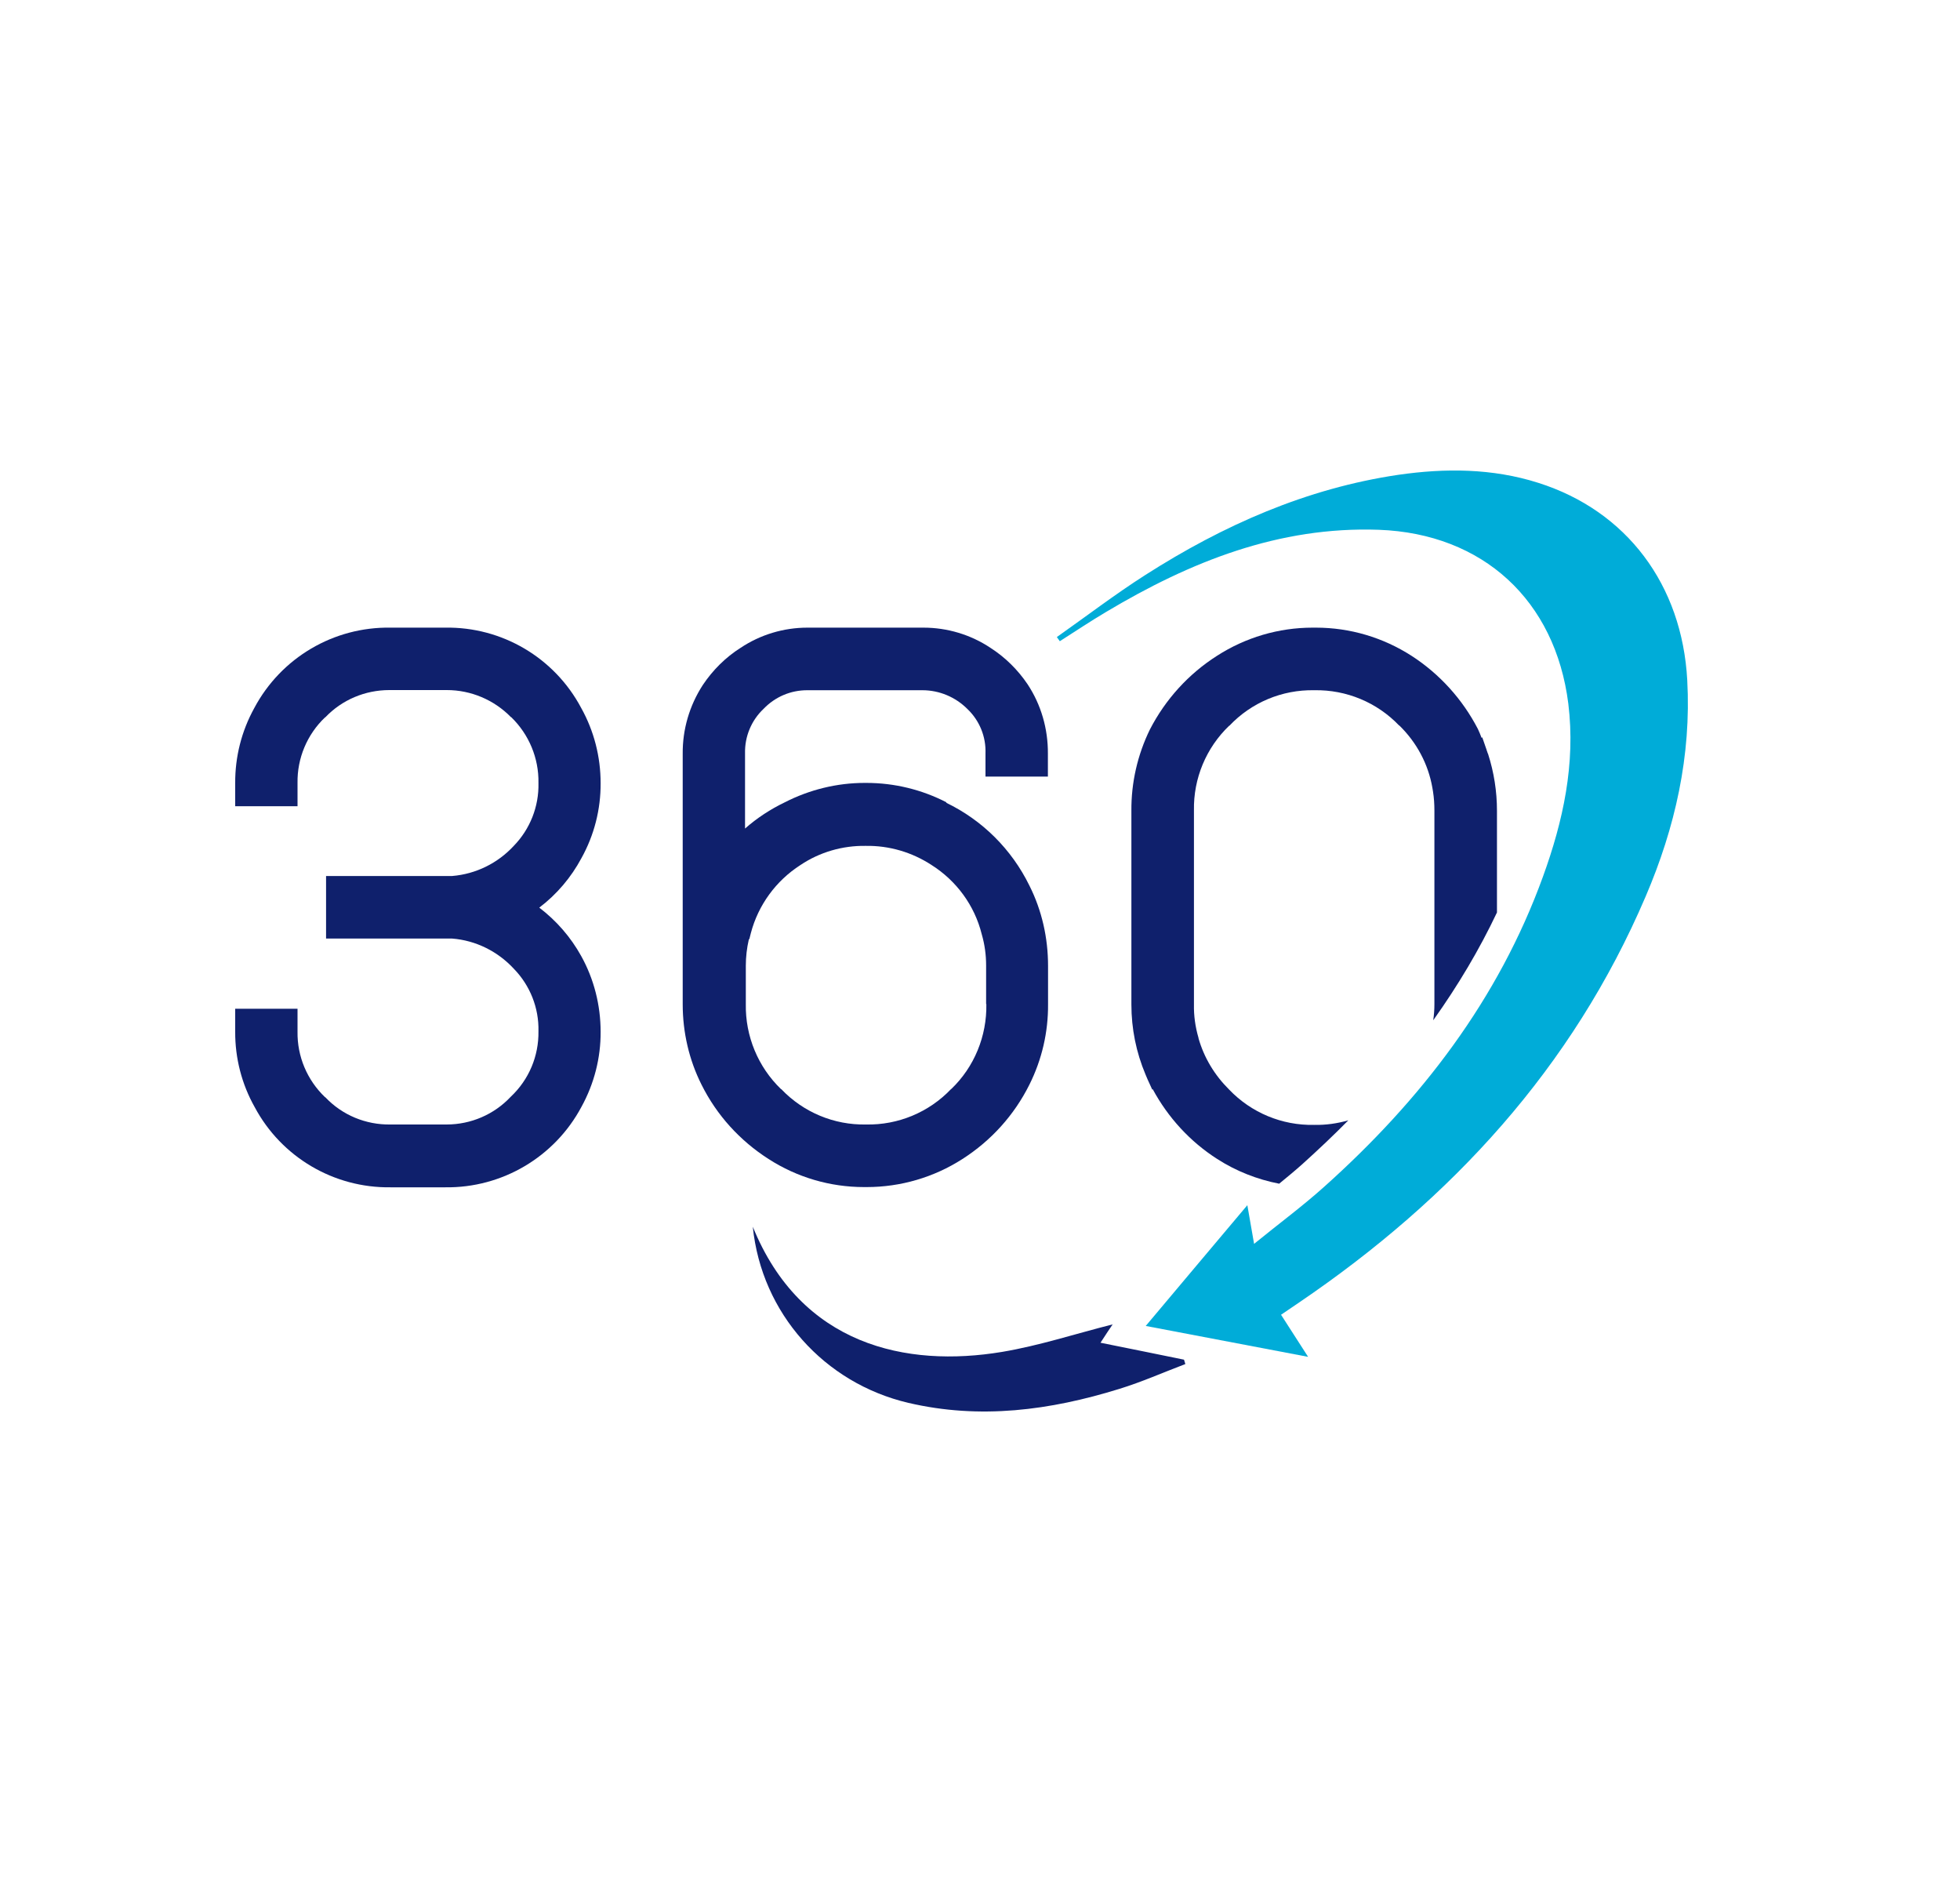 <svg width="25" height="24" viewBox="0 0 25 24" fill="none" xmlns="http://www.w3.org/2000/svg">
<path d="M6.878 11.575C7.102 11.405 7.285 11.189 7.417 10.942C7.579 10.65 7.663 10.322 7.661 9.987C7.661 9.651 7.577 9.321 7.412 9.026C7.071 8.385 6.4 7.992 5.679 8.004H4.982C4.255 7.992 3.585 8.388 3.244 9.028C3.081 9.323 2.998 9.651 3 9.987V10.281H3.795V9.984C3.79 9.669 3.917 9.366 4.146 9.148H4.149C4.362 8.924 4.657 8.8 4.967 8.8H5.699C6.006 8.8 6.301 8.924 6.517 9.145H6.52C6.748 9.366 6.873 9.669 6.868 9.982V9.987C6.875 10.284 6.761 10.574 6.553 10.787C6.349 11.008 6.07 11.146 5.768 11.171H4.159V11.969H5.768C6.067 11.992 6.349 12.132 6.553 12.353C6.761 12.566 6.875 12.853 6.868 13.151C6.873 13.468 6.746 13.768 6.517 13.984L6.512 13.989C6.301 14.213 6.006 14.34 5.696 14.34H4.98C4.667 14.345 4.365 14.221 4.149 13.992H4.146C3.917 13.773 3.79 13.471 3.795 13.156V12.864H3V13.156C2.998 13.494 3.084 13.827 3.249 14.119C3.59 14.757 4.258 15.151 4.982 15.141H5.679C6.405 15.151 7.076 14.754 7.417 14.114C7.579 13.819 7.663 13.491 7.661 13.158C7.661 12.82 7.577 12.487 7.414 12.193C7.28 11.951 7.097 11.74 6.875 11.572L6.878 11.575Z" fill="#0F206C"/>
<path d="M12.075 10.233C11.76 10.07 11.409 9.984 11.051 9.984H11.028C10.675 9.984 10.326 10.07 10.011 10.231C9.828 10.319 9.656 10.431 9.503 10.566V9.608C9.498 9.392 9.584 9.186 9.74 9.039C9.887 8.886 10.085 8.802 10.296 8.802H11.765C11.981 8.802 12.187 8.889 12.339 9.041C12.494 9.189 12.578 9.394 12.57 9.61V9.903H13.366V9.61C13.368 9.295 13.28 8.988 13.107 8.726C12.982 8.541 12.822 8.383 12.637 8.264C12.382 8.093 12.083 8.004 11.778 8.004H10.299C9.996 8.004 9.699 8.093 9.447 8.261C9.254 8.383 9.091 8.546 8.964 8.736C8.794 8.998 8.705 9.303 8.708 9.613V12.808C8.708 13.163 8.789 13.517 8.949 13.834C9.142 14.221 9.437 14.546 9.803 14.78C10.166 15.014 10.588 15.138 11.02 15.138H11.056C11.488 15.138 11.912 15.014 12.276 14.78C12.642 14.546 12.936 14.221 13.13 13.832C13.29 13.512 13.371 13.161 13.368 12.805V12.317C13.368 11.961 13.29 11.611 13.13 11.293C12.903 10.83 12.53 10.459 12.067 10.236L12.075 10.233ZM12.581 12.805C12.588 13.212 12.428 13.606 12.133 13.888H12.131C11.849 14.185 11.455 14.348 11.048 14.34H11.046C10.639 14.348 10.248 14.185 9.966 13.89H9.963C9.668 13.606 9.506 13.212 9.513 12.805V12.315C9.513 12.203 9.526 12.091 9.551 11.982L9.559 11.972L9.577 11.9C9.671 11.542 9.897 11.232 10.21 11.031C10.456 10.866 10.748 10.782 11.043 10.787C11.341 10.782 11.633 10.868 11.882 11.031C12.2 11.232 12.431 11.547 12.522 11.913C12.56 12.043 12.578 12.177 12.578 12.312V12.803L12.581 12.805Z" fill="#0F206C"/>
<path d="M16.339 16.765C16.453 16.942 16.555 17.1 16.685 17.303C15.976 17.169 15.32 17.044 14.614 16.909C15.051 16.391 15.465 15.895 15.91 15.369C15.94 15.537 15.963 15.667 15.996 15.862C16.321 15.598 16.616 15.38 16.888 15.136C18.121 14.033 19.112 12.749 19.681 11.178C19.938 10.47 20.098 9.74 20.004 8.973C19.838 7.656 18.916 6.805 17.587 6.756C16.311 6.711 15.183 7.163 14.113 7.801C13.912 7.92 13.717 8.05 13.518 8.177C13.506 8.159 13.493 8.142 13.48 8.124C13.856 7.859 14.225 7.577 14.611 7.331C15.602 6.698 16.664 6.228 17.836 6.055C18.433 5.969 19.035 5.971 19.62 6.157C20.751 6.515 21.455 7.46 21.521 8.673C21.574 9.638 21.366 10.556 20.99 11.433C20.057 13.616 18.517 15.288 16.57 16.61C16.499 16.658 16.428 16.706 16.339 16.767V16.765Z" fill="#00ACD8"/>
<path d="M9.6 15.639C10.215 17.159 11.562 17.443 12.781 17.24C13.254 17.161 13.717 17.009 14.192 16.889C14.151 16.95 14.105 17.016 14.037 17.123C14.408 17.197 14.753 17.268 15.102 17.339C15.107 17.357 15.114 17.375 15.119 17.395C14.837 17.502 14.563 17.624 14.276 17.712C13.396 17.985 12.502 18.104 11.587 17.89C10.515 17.639 9.714 16.749 9.602 15.644L9.6 15.639Z" fill="#0F206C"/>
<path d="M18.977 9.608L18.962 9.565C18.962 9.56 18.959 9.555 18.957 9.549L18.906 9.402L18.898 9.41C18.883 9.372 18.868 9.331 18.85 9.295C18.654 8.917 18.362 8.594 18.004 8.363C17.64 8.129 17.218 8.004 16.786 8.004H16.741C16.309 8.004 15.887 8.129 15.523 8.363C15.16 8.594 14.865 8.919 14.667 9.303C14.509 9.626 14.428 9.982 14.431 10.34V12.81C14.431 13.118 14.492 13.42 14.611 13.702L14.624 13.733C14.629 13.745 14.634 13.758 14.639 13.768L14.697 13.895L14.703 13.89C14.898 14.251 15.18 14.559 15.526 14.78C15.767 14.935 16.037 15.041 16.316 15.095C16.418 15.011 16.517 14.93 16.611 14.846C16.817 14.66 17.013 14.475 17.198 14.287C17.058 14.327 16.913 14.348 16.764 14.345H16.759C16.352 14.353 15.96 14.19 15.678 13.895C15.493 13.712 15.358 13.489 15.287 13.24V13.235C15.246 13.095 15.226 12.952 15.229 12.808V10.335C15.221 9.928 15.384 9.537 15.678 9.255H15.681C15.963 8.957 16.354 8.795 16.761 8.802H16.766C17.173 8.795 17.564 8.957 17.846 9.252H17.849C18.07 9.468 18.217 9.743 18.27 10.045L18.278 10.093C18.291 10.175 18.296 10.256 18.296 10.337V12.805C18.296 12.874 18.291 12.942 18.281 13.011C18.598 12.566 18.87 12.109 19.094 11.636V10.34C19.094 10.093 19.056 9.849 18.98 9.613L18.977 9.608Z" fill="#0F206C"/>
</svg>
